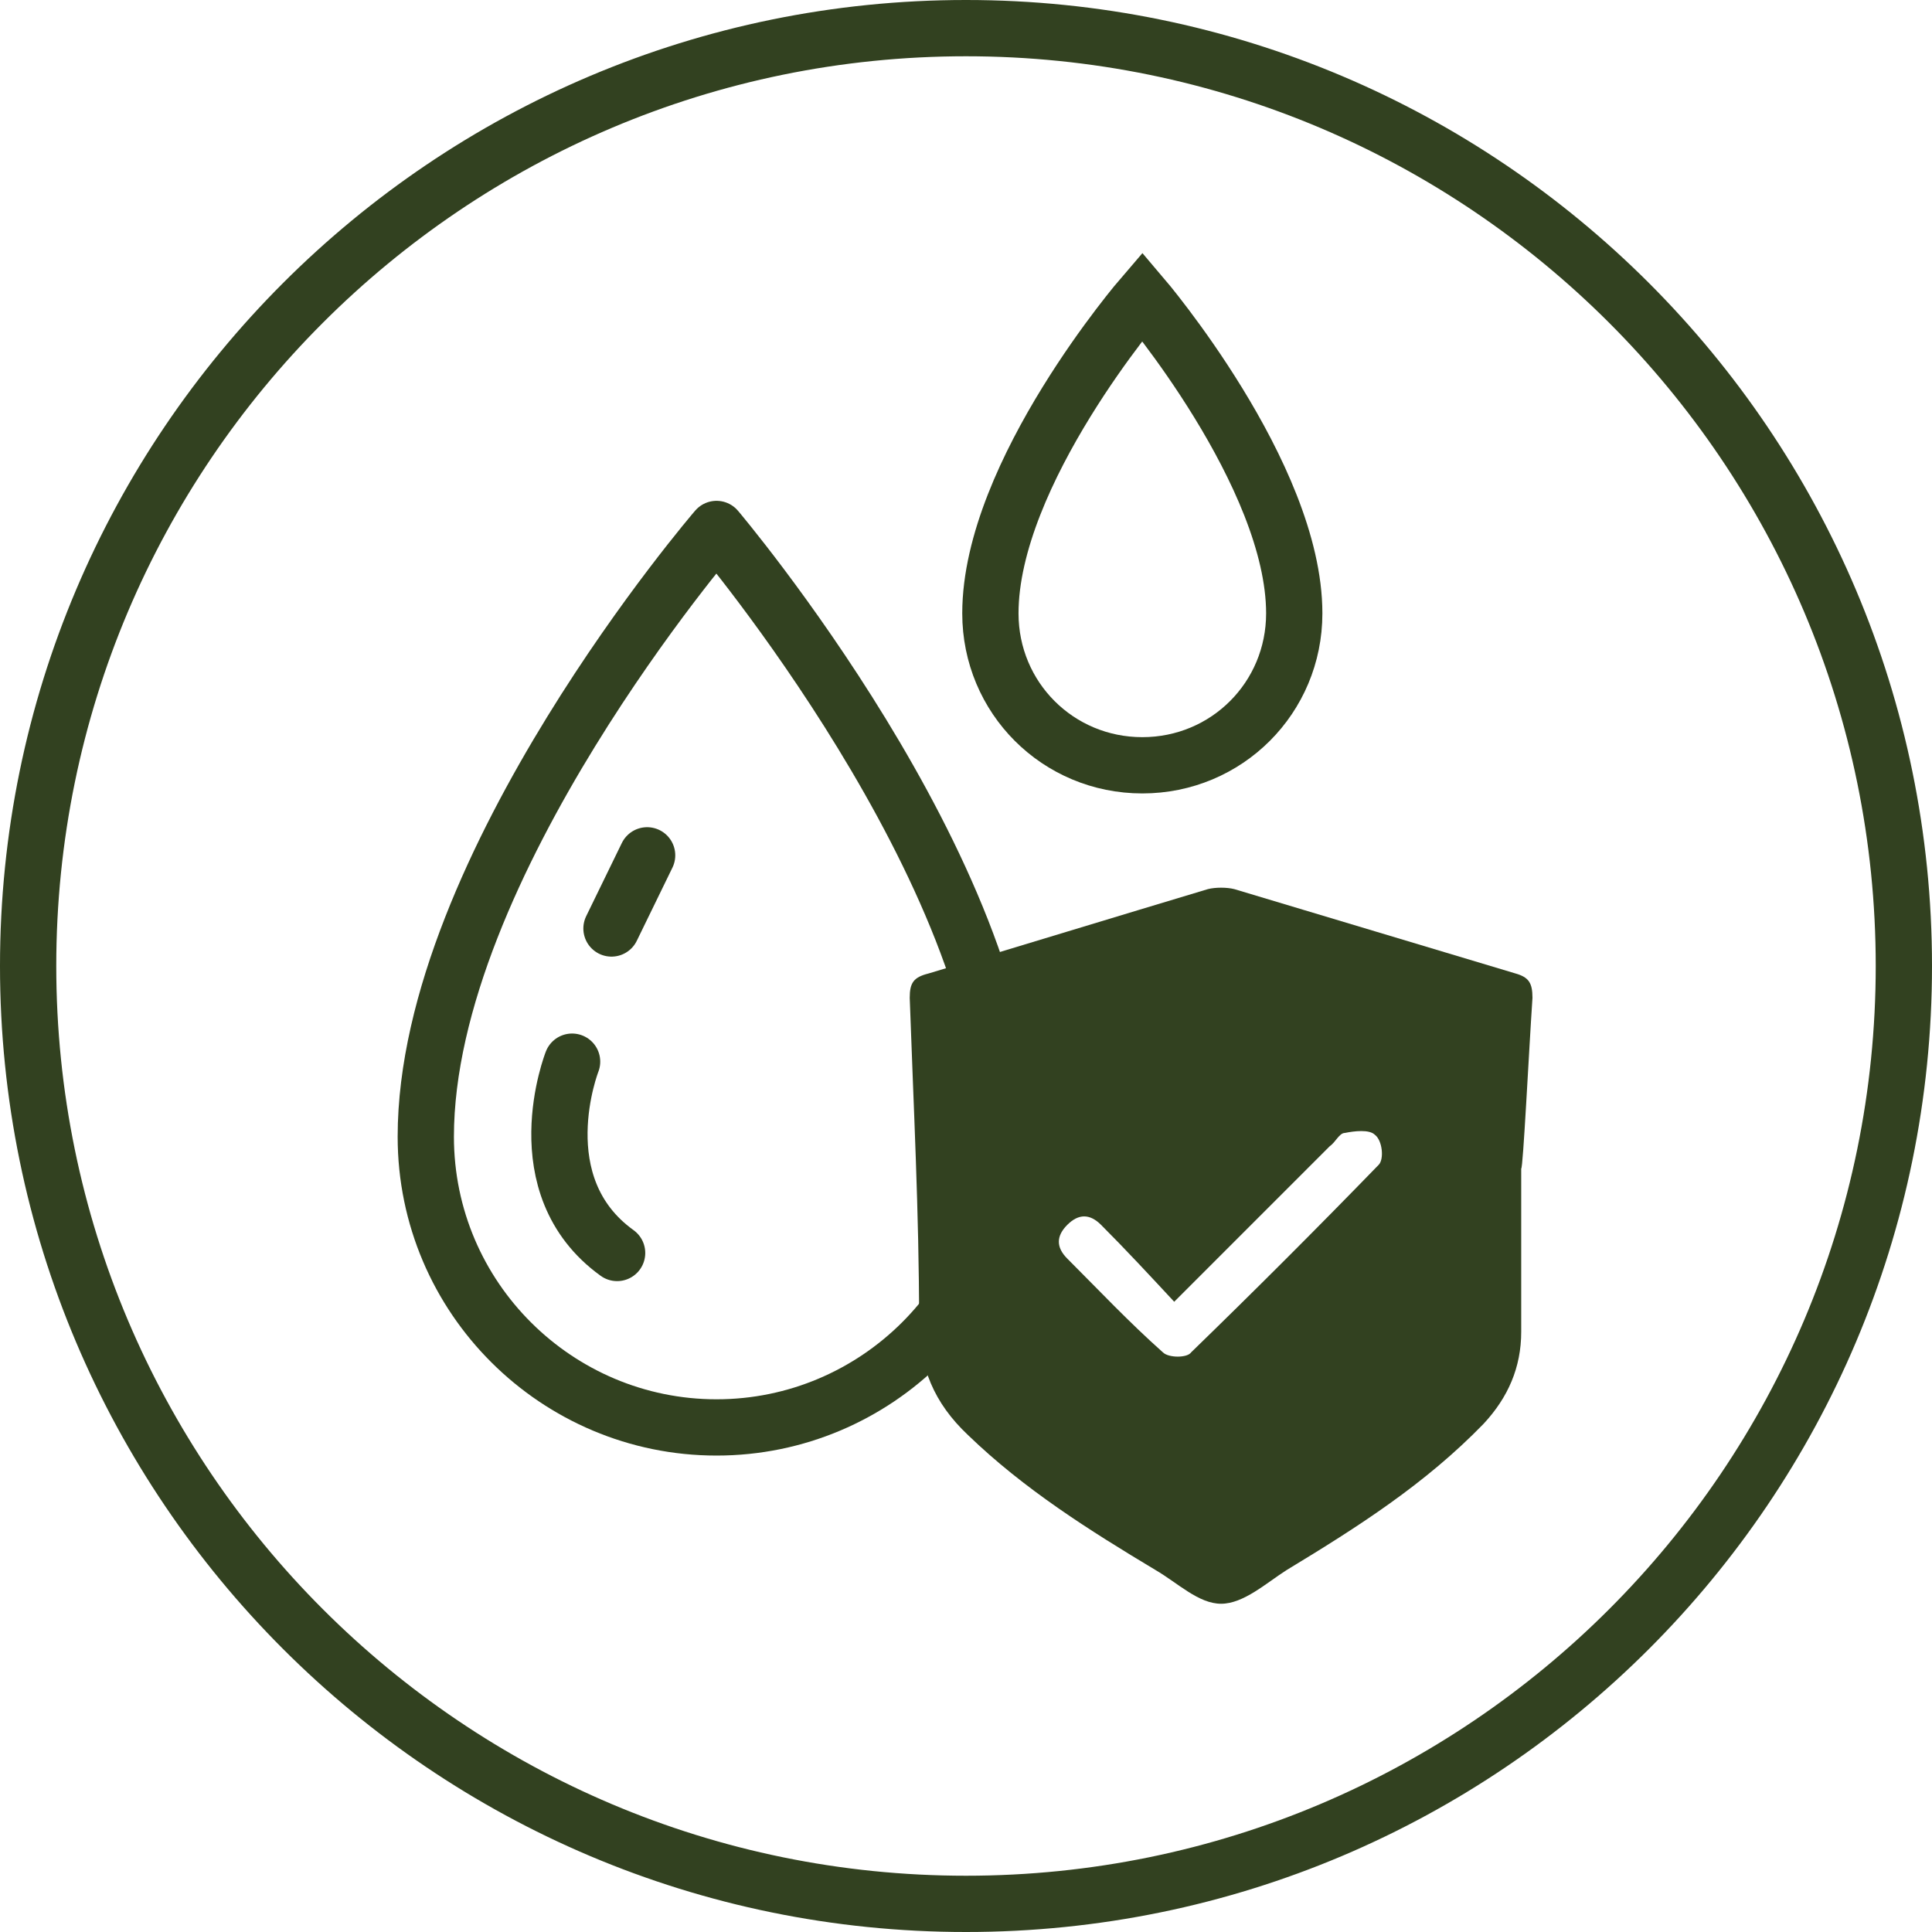 <svg xmlns="http://www.w3.org/2000/svg" id="Layer_2" viewBox="0 0 103 103"><defs><style>      .st0 {        fill: #324120;      }      .st1 {        stroke-miterlimit: 10;      }      .st1, .st2 {        fill: none;        stroke: #324120;        stroke-width: 3px;      }      .st2 {        stroke-linecap: round;        stroke-linejoin: round;      }    </style></defs><g id="Layer_5"><path class="st1" d="M51.5,1.5C23.9,1.5,1.5,23.9,1.5,51.5s22.4,50,50,50,50-22.4,50-50S79.1,1.5,51.5,1.5Z"></path><path class="st1" d="M69,32.7c0,4.5-3.6,8.1-8.1,8.1s-8.1-3.6-8.1-8.1c0-7.5,8.1-16.9,8.1-16.9,0,0,8.1,9.5,8.1,16.9Z"></path><path class="st2" d="M53.7,60.6c0,8.6-7,15.5-15.5,15.5s-15.5-6.9-15.5-15.5c0-14.4,15.5-32.4,15.5-32.4,0,0,15.5,18.3,15.5,32.4Z"></path><line class="st2" x1="34.5" y1="45.6" x2="32.6" y2="49.5"></line><path class="st2" d="M30.5,56.6s-2.6,6.6,2.4,10.2"></path><path class="st0" d="M81.1,62.2c0,2.9,0,5.8,0,8.8,0,1.9-.7,3.5-2,4.9-3.1,3.2-6.7,5.5-10.5,7.8-1.1.7-2.3,1.8-3.5,1.8-1.2,0-2.3-1.1-3.5-1.8-3.5-2.1-7-4.3-10-7.2-1.8-1.7-2.6-3.6-2.6-6.1,0-5.7-.3-11.5-.5-17.2,0-.8.2-1.1,1-1.3,5-1.5,9.9-3,14.9-4.5.4-.1,1-.1,1.4,0,5,1.5,10,3,15,4.5.7.2.9.5.9,1.3-.2,3-.5,9.1-.6,9.1ZM62.6,69.4c-1.3-1.4-2.6-2.8-3.9-4.1-.6-.6-1.2-.6-1.8,0s-.6,1.2,0,1.8c1.7,1.7,3.3,3.4,5.1,5,.3.3,1.3.3,1.5,0,3.4-3.3,6.7-6.6,10-10,.3-.3.2-1.3-.2-1.6-.3-.3-1.1-.2-1.6-.1-.3,0-.5.5-.8.7-2.7,2.7-5.4,5.4-8.2,8.2h0Z"></path></g></svg>